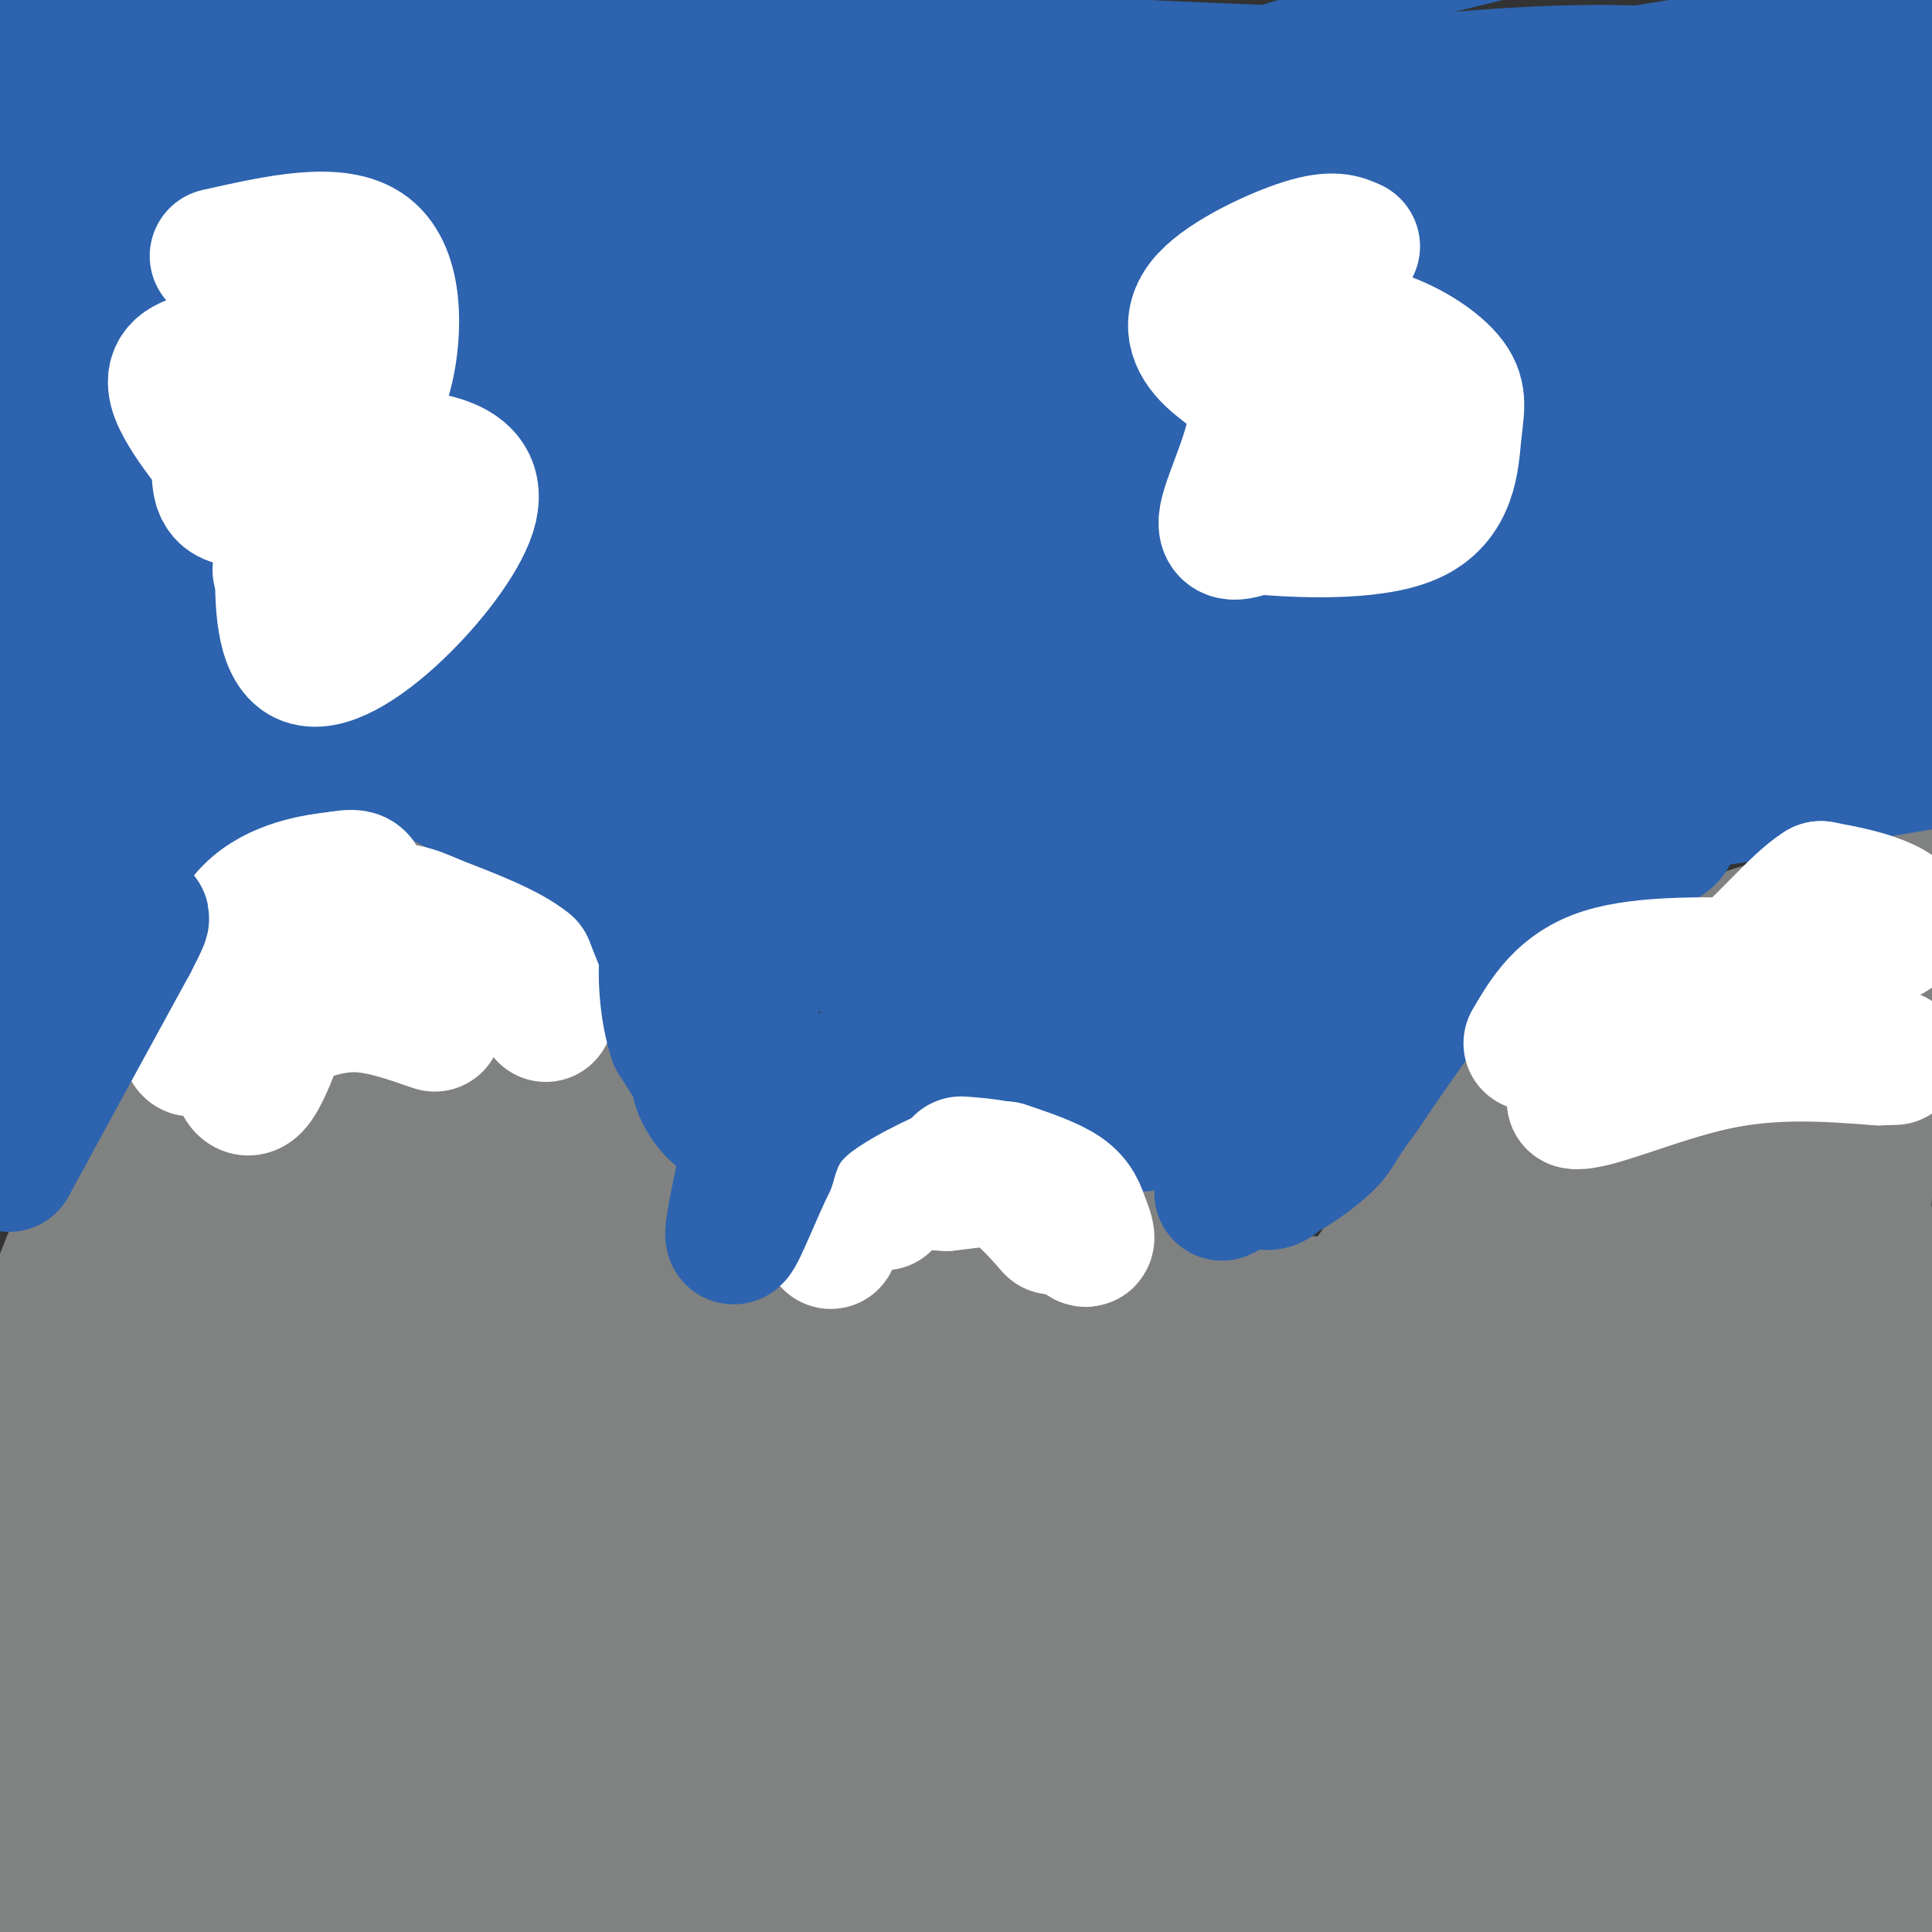<svg viewBox='0 0 400 400' version='1.1' xmlns='http://www.w3.org/2000/svg' xmlns:xlink='http://www.w3.org/1999/xlink'><rect x="0" y="0" width="400" height="400" fill="#333333" stroke="none"/><g fill='none' stroke='#2d63af' stroke-width='12' stroke-linecap='round' stroke-linejoin='round'><path d='M387,105c-20.536,4.327 -41.072,8.654 -70,12c-28.928,3.346 -66.249,5.712 -76,3c-9.751,-2.712 8.067,-10.500 22,-16c13.933,-5.500 23.982,-8.712 35,-12c11.018,-3.288 23.005,-6.654 47,-10c23.995,-3.346 59.997,-6.673 96,-10'/><path d='M340,97c-80.204,2.241 -160.407,4.483 -208,4c-47.593,-0.483 -62.575,-3.690 -79,-7c-16.425,-3.310 -34.293,-6.722 -43,-10c-8.707,-3.278 -8.251,-6.420 -4,-10c4.251,-3.580 12.299,-7.597 23,-12c10.701,-4.403 24.056,-9.192 47,-13c22.944,-3.808 55.476,-6.637 84,-8c28.524,-1.363 53.040,-1.262 79,0c25.960,1.262 53.365,3.684 77,7c23.635,3.316 43.500,7.527 57,12c13.500,4.473 20.634,9.210 24,12c3.366,2.790 2.964,3.633 -7,7c-9.964,3.367 -29.490,9.259 -52,13c-22.510,3.741 -48.003,5.333 -78,7c-29.997,1.667 -64.499,3.410 -101,3c-36.501,-0.410 -75.000,-2.974 -107,-6c-32.000,-3.026 -57.500,-6.513 -83,-10'/><path d='M46,22c24.967,-3.283 49.935,-6.567 77,-8c27.065,-1.433 56.228,-1.017 82,1c25.772,2.017 48.153,5.634 67,11c18.847,5.366 34.161,12.482 37,17c2.839,4.518 -6.796,6.438 -11,9c-4.204,2.562 -2.978,5.767 -47,11c-44.022,5.233 -133.292,12.495 -189,16c-55.708,3.505 -77.854,3.252 -100,3'/><path d='M72,1c0.000,0.000 130.000,-2.000 130,-2'/><path d='M301,10c27.917,6.083 55.833,12.167 73,18c17.167,5.833 23.583,11.417 30,17'/><path d='M392,59c-15.170,5.388 -30.340,10.776 -50,16c-19.660,5.224 -43.810,10.284 -75,15c-31.190,4.716 -69.420,9.089 -95,10c-25.580,0.911 -38.509,-1.640 -46,-5c-7.491,-3.360 -9.544,-7.530 -3,-15c6.544,-7.470 21.685,-18.242 44,-31c22.315,-12.758 51.804,-27.502 86,-39c34.196,-11.498 73.098,-19.749 112,-28'/><path d='M342,72c-51.639,8.321 -103.279,16.641 -142,20c-38.721,3.359 -64.525,1.756 -82,-2c-17.475,-3.756 -26.622,-9.667 -27,-18c-0.378,-8.333 8.014,-19.090 23,-30c14.986,-10.910 36.568,-21.974 61,-31c24.432,-9.026 51.716,-16.013 79,-23'/><path d='M314,14c-25.816,6.917 -51.633,13.834 -79,20c-27.367,6.166 -56.285,11.583 -89,17c-32.715,5.417 -69.228,10.836 -90,12c-20.772,1.164 -25.805,-1.925 -25,-6c0.805,-4.075 7.447,-9.136 21,-16c13.553,-6.864 34.015,-15.533 59,-23c24.985,-7.467 54.492,-13.734 84,-20'/><path d='M344,10c-13.402,6.541 -26.804,13.081 -49,20c-22.196,6.919 -53.187,14.215 -87,21c-33.813,6.785 -70.450,13.057 -106,18c-35.550,4.943 -70.014,8.555 -95,8c-24.986,-0.555 -40.493,-5.278 -56,-10'/><path d='M26,16c0.000,0.000 91.000,-23.000 91,-23'/><path d='M348,6c-4.185,7.110 -8.371,14.219 -21,22c-12.629,7.781 -33.703,16.233 -58,25c-24.297,8.767 -51.819,17.848 -78,26c-26.181,8.152 -51.021,15.374 -74,19c-22.979,3.626 -44.098,3.656 -52,0c-7.902,-3.656 -2.586,-10.998 8,-20c10.586,-9.002 26.444,-19.664 48,-29c21.556,-9.336 48.810,-17.346 78,-24c29.190,-6.654 60.317,-11.951 87,-15c26.683,-3.049 48.923,-3.850 64,-2c15.077,1.850 22.991,6.350 17,12c-5.991,5.650 -25.886,12.449 -38,17c-12.114,4.551 -16.448,6.856 -74,20c-57.552,13.144 -168.322,37.129 -211,46c-42.678,8.871 -17.262,2.627 5,-6c22.262,-8.627 41.371,-19.638 66,-29c24.629,-9.362 54.777,-17.077 87,-25c32.223,-7.923 66.522,-16.056 99,-21c32.478,-4.944 63.137,-6.698 84,-6c20.863,0.698 31.932,3.849 43,7'/><path d='M344,69c-34.578,8.333 -69.156,16.667 -109,25c-39.844,8.333 -84.956,16.667 -126,22c-41.044,5.333 -78.022,7.667 -115,10'/><path d='M82,50c40.867,-5.711 81.733,-11.422 127,-16c45.267,-4.578 94.933,-8.022 139,-8c44.067,0.022 82.533,3.511 121,7'/><path d='M343,158c-47.133,10.911 -94.267,21.822 -142,30c-47.733,8.178 -96.067,13.622 -133,13c-36.933,-0.622 -62.467,-7.311 -88,-14'/><path d='M11,118c27.714,-9.280 55.429,-18.560 89,-26c33.571,-7.440 73.000,-13.042 114,-17c41.000,-3.958 83.571,-6.274 120,-6c36.429,0.274 66.714,3.137 97,6'/><path d='M390,146c-37.452,8.256 -74.905,16.512 -116,25c-41.095,8.488 -85.833,17.208 -136,22c-50.167,4.792 -105.762,5.655 -136,2c-30.238,-3.655 -35.119,-11.827 -40,-20'/><path d='M49,119c30.738,-9.584 61.476,-19.168 96,-28c34.524,-8.832 72.836,-16.913 108,-23c35.164,-6.087 67.182,-10.181 93,-11c25.818,-0.819 45.438,1.638 48,5c2.562,3.362 -11.932,7.629 -23,12c-11.068,4.371 -18.710,8.847 -66,22c-47.290,13.153 -134.227,34.982 -180,45c-45.773,10.018 -50.382,8.225 -55,7c-4.618,-1.225 -9.247,-1.883 -4,-6c5.247,-4.117 20.368,-11.692 42,-19c21.632,-7.308 49.775,-14.347 71,-20c21.225,-5.653 35.531,-9.919 82,-18c46.469,-8.081 125.099,-19.976 85,-9c-40.099,10.976 -198.928,44.823 -271,59c-72.072,14.177 -57.387,8.683 -57,7c0.387,-1.683 -13.523,0.444 -6,-6c7.523,-6.444 36.480,-21.459 67,-34c30.520,-12.541 62.603,-22.609 99,-32c36.397,-9.391 77.107,-18.105 115,-24c37.893,-5.895 72.969,-8.970 96,-9c23.031,-0.030 34.015,2.985 45,6'/><path d='M341,87c-123.500,33.917 -247.000,67.833 -305,82c-58.000,14.167 -50.500,8.583 -43,3'/><path d='M12,154c30.000,-12.113 60.000,-24.226 93,-35c33.000,-10.774 69.000,-20.208 108,-29c39.000,-8.792 81.000,-16.940 118,-22c37.000,-5.060 69.000,-7.030 101,-9'/><path d='M391,104c-90.661,19.394 -181.322,38.788 -238,49c-56.678,10.212 -79.374,11.242 -98,9c-18.626,-2.242 -33.181,-7.755 -36,-17c-2.819,-9.245 6.100,-22.220 34,-39c27.900,-16.780 74.781,-37.364 119,-53c44.219,-15.636 85.777,-26.325 126,-33c40.223,-6.675 79.112,-9.338 118,-12'/><path d='M317,123c-36.559,10.681 -73.119,21.362 -104,27c-30.881,5.638 -56.084,6.231 -71,3c-14.916,-3.231 -19.547,-10.288 -15,-21c4.547,-10.712 18.271,-25.081 35,-38c16.729,-12.919 36.464,-24.389 66,-39c29.536,-14.611 68.873,-32.363 101,-42c32.127,-9.637 57.044,-11.161 -5,-1c-62.044,10.161 -211.050,32.005 -278,44c-66.950,11.995 -51.843,14.141 -46,16c5.843,1.859 2.421,3.429 -1,5'/><path d='M47,67c82.667,-18.250 165.333,-36.500 231,-49c65.667,-12.500 114.333,-19.250 163,-26'/><path d='M395,37c-35.578,5.422 -71.156,10.844 -124,17c-52.844,6.156 -122.956,13.044 -175,16c-52.044,2.956 -86.022,1.978 -120,1'/><path d='M371,51c-41.423,4.305 -82.846,8.610 -124,11c-41.154,2.390 -82.038,2.864 -115,1c-32.962,-1.864 -58.000,-6.067 -71,-11c-13.000,-4.933 -13.962,-10.597 -7,-18c6.962,-7.403 21.846,-16.544 55,-27c33.154,-10.456 84.577,-22.228 136,-34'/><path d='M319,22c-48.511,-1.111 -97.022,-2.222 -137,-6c-39.978,-3.778 -71.422,-10.222 -88,-16c-16.578,-5.778 -18.289,-10.889 -20,-16'/><path d='M244,33c-52.000,-4.333 -104.000,-8.667 -138,-15c-34.000,-6.333 -50.000,-14.667 -66,-23'/><path d='M340,10c-62.667,-2.250 -125.333,-4.500 -171,-8c-45.667,-3.500 -74.333,-8.250 -103,-13'/><path d='M392,74c-102.322,7.542 -204.644,15.085 -246,16c-41.356,0.915 -21.745,-4.796 -2,-12c19.745,-7.204 39.624,-15.901 70,-25c30.376,-9.099 71.250,-18.600 113,-25c41.750,-6.400 84.375,-9.700 127,-13'/><path d='M377,103c-88.227,11.566 -176.455,23.131 -223,28c-46.545,4.869 -51.408,3.040 -53,-3c-1.592,-6.040 0.087,-16.292 12,-27c11.913,-10.708 34.061,-21.873 58,-31c23.939,-9.127 49.667,-16.216 71,-20c21.333,-3.784 38.269,-4.263 47,-3c8.731,1.263 9.258,4.266 3,9c-6.258,4.734 -19.300,11.198 -42,19c-22.700,7.802 -55.057,16.944 -100,28c-44.943,11.056 -102.471,24.028 -160,37'/><path d='M14,122c14.802,-9.793 29.604,-19.586 58,-32c28.396,-12.414 70.386,-27.450 103,-37c32.614,-9.550 55.853,-13.613 73,-16c17.147,-2.387 28.201,-3.098 31,-2c2.799,1.098 -2.659,4.004 -16,9c-13.341,4.996 -34.566,12.081 -59,19c-24.434,6.919 -52.078,13.670 -87,21c-34.922,7.330 -77.120,15.237 -101,17c-23.880,1.763 -29.440,-2.619 -35,-7'/><path d='M53,28c24.750,-10.583 49.500,-21.167 71,-28c21.500,-6.833 39.750,-9.917 58,-13'/><path d='M197,5c-68.067,61.969 -136.134,123.938 -139,129c-2.866,5.062 59.471,-46.782 92,-74c32.529,-27.218 35.252,-29.810 41,-36c5.748,-6.190 14.520,-15.979 17,-20c2.480,-4.021 -1.332,-2.275 -6,-2c-4.668,0.275 -10.191,-0.921 -52,17c-41.809,17.921 -119.905,54.961 -198,92'/><path d='M11,84c18.788,-8.759 37.576,-17.519 54,-27c16.424,-9.481 30.484,-19.684 38,-27c7.516,-7.316 8.489,-11.744 10,-17c1.511,-5.256 3.561,-11.338 -17,11c-20.561,22.338 -63.732,73.097 -59,73c4.732,-0.097 57.366,-51.048 110,-102'/><path d='M117,16c-31.000,28.083 -62.000,56.167 -82,76c-20.000,19.833 -29.000,31.417 -38,43'/><path d='M16,125c36.667,-29.067 73.333,-58.133 98,-79c24.667,-20.867 37.333,-33.533 44,-41c6.667,-7.467 7.333,-9.733 8,-12'/><path d='M142,7c-41.823,43.624 -83.646,87.247 -115,118c-31.354,30.753 -52.239,48.635 -18,24c34.239,-24.635 123.603,-91.786 163,-123c39.397,-31.214 28.828,-26.490 24,-25c-4.828,1.490 -3.914,-0.255 -3,-2'/><path d='M168,10c-34.417,20.250 -68.833,40.500 -100,62c-31.167,21.500 -59.083,44.250 -87,67'/><path d='M42,101c9.070,-4.864 18.140,-9.729 62,-40c43.860,-30.271 122.509,-85.949 99,-55c-23.509,30.949 -149.178,148.524 -172,168c-22.822,19.476 57.201,-59.147 91,-94c33.799,-34.853 21.374,-25.936 18,-25c-3.374,0.936 2.302,-6.110 -1,-7c-3.302,-0.890 -15.581,4.376 -26,9c-10.419,4.624 -18.977,8.607 -42,22c-23.023,13.393 -60.512,36.197 -98,59'/><path d='M43,105c9.667,-7.667 19.333,-15.333 38,-26c18.667,-10.667 46.333,-24.333 28,-27c-18.333,-2.667 -82.667,5.667 -147,14'/><path d='M60,35c26.096,-3.419 52.191,-6.839 91,-9c38.809,-2.161 90.330,-3.064 95,0c4.670,3.064 -37.512,10.094 -62,14c-24.488,3.906 -31.282,4.687 -75,7c-43.718,2.313 -124.359,6.156 -205,10'/><path d='M24,24c71.844,0.933 143.689,1.867 171,4c27.311,2.133 10.089,5.467 -47,9c-57.089,3.533 -154.044,7.267 -251,11'/><path d='M18,18c30.528,-0.299 61.056,-0.597 80,0c18.944,0.597 26.303,2.091 30,3c3.697,0.909 3.733,1.233 0,3c-3.733,1.767 -11.236,4.976 -23,8c-11.764,3.024 -27.790,5.864 -48,8c-20.210,2.136 -44.605,3.568 -69,5'/><path d='M34,13c42.844,-2.689 85.689,-5.378 98,-5c12.311,0.378 -5.911,3.822 -37,8c-31.089,4.178 -75.044,9.089 -119,14'/><path d='M49,11c42.833,-4.833 85.667,-9.667 73,-5c-12.667,4.667 -80.833,18.833 -149,33'/></g>
<g fill='none' stroke='#2d63af' stroke-width='28' stroke-linecap='round' stroke-linejoin='round'><path d='M298,74c-7.251,-2.745 -14.502,-5.491 -15,-3c-0.498,2.491 5.756,10.218 -42,19c-47.756,8.782 -149.522,18.620 -130,22c19.522,3.380 160.331,0.304 208,0c47.669,-0.304 2.199,2.164 -6,3c-8.199,0.836 20.873,0.040 -37,9c-57.873,8.960 -202.690,27.674 -232,28c-29.310,0.326 56.886,-17.737 100,-27c43.114,-9.263 43.146,-9.725 80,-14c36.854,-4.275 110.530,-12.364 136,-14c25.470,-1.636 2.735,3.182 -20,8'/><path d='M340,105c-33.408,11.439 -106.927,36.036 -163,53c-56.073,16.964 -94.699,26.294 -97,25c-2.301,-1.294 31.723,-13.213 82,-23c50.277,-9.787 116.805,-17.443 123,-20c6.195,-2.557 -47.944,-0.016 -106,6c-58.056,6.016 -120.028,15.508 -182,25'/><path d='M10,167c21.598,-6.047 43.197,-12.095 103,-19c59.803,-6.905 157.811,-14.669 159,-15c1.189,-0.331 -94.442,6.771 -166,13c-71.558,6.229 -119.044,11.586 -86,11c33.044,-0.586 146.619,-7.114 235,-15c88.381,-7.886 151.569,-17.130 113,-11c-38.569,6.130 -178.895,27.633 -252,37c-73.105,9.367 -78.990,6.599 -84,5c-5.010,-1.599 -9.146,-2.028 29,-12c38.146,-9.972 118.573,-29.486 199,-49'/><path d='M260,112c46.111,-10.511 61.889,-12.289 7,-2c-54.889,10.289 -180.444,32.644 -306,55'/><path d='M29,145c137.752,-16.312 275.505,-32.624 320,-39c44.495,-6.376 -4.266,-2.815 -77,5c-72.734,7.815 -169.440,19.886 -202,23c-32.560,3.114 -0.974,-2.727 27,-10c27.974,-7.273 52.337,-15.977 119,-30c66.663,-14.023 175.625,-33.363 163,-36c-12.625,-2.637 -146.837,11.431 -241,25c-94.163,13.569 -148.279,26.639 -121,20c27.279,-6.639 135.951,-32.986 213,-50c77.049,-17.014 122.475,-24.696 144,-29c21.525,-4.304 19.150,-5.230 13,-6c-6.150,-0.770 -16.075,-1.385 -26,-2'/><path d='M361,16c-39.867,0.089 -126.533,1.311 -199,6c-72.467,4.689 -130.733,12.844 -189,21'/><path d='M31,41c49.509,-8.164 99.019,-16.327 107,-18c7.981,-1.673 -25.566,3.146 -50,9c-24.434,5.854 -39.756,12.744 -48,15c-8.244,2.256 -9.412,-0.124 15,-10c24.412,-9.876 74.403,-27.250 66,-29c-8.403,-1.750 -75.202,12.125 -142,26'/><path d='M0,1c0.000,0.000 2.000,-5.000 2,-5'/><path d='M2,4c0.000,0.000 29.000,-10.000 29,-10'/><path d='M44,0c-16.280,6.226 -32.560,12.452 -36,14c-3.440,1.548 5.958,-1.583 10,-1c4.042,0.583 2.726,4.881 -2,12c-4.726,7.119 -12.863,17.060 -21,27'/><path d='M0,161c2.619,6.762 5.238,13.524 7,16c1.762,2.476 2.667,0.667 3,-1c0.333,-1.667 0.095,-3.190 -2,-2c-2.095,1.190 -6.048,5.095 -10,9'/><path d='M0,183c14.500,1.833 29.000,3.667 60,1c31.000,-2.667 78.500,-9.833 126,-17'/><path d='M186,167c50.167,-6.500 112.583,-14.250 175,-22'/><path d='M361,145c30.971,-3.960 20.898,-2.859 20,0c-0.898,2.859 7.378,7.478 12,9c4.622,1.522 5.591,-0.052 8,0c2.409,0.052 6.260,1.729 -2,4c-8.260,2.271 -28.630,5.135 -49,8'/><path d='M350,166c-18.733,0.178 -41.067,-3.378 -76,-2c-34.933,1.378 -82.467,7.689 -130,14'/><path d='M144,178c-45.511,1.778 -94.289,-0.778 -83,-3c11.289,-2.222 82.644,-4.111 154,-6'/><path d='M215,169c29.681,0.220 26.884,3.769 36,4c9.116,0.231 30.144,-2.856 40,-4c9.856,-1.144 8.538,-0.347 16,-8c7.462,-7.653 23.703,-23.758 33,-31c9.297,-7.242 11.648,-5.621 14,-4'/><path d='M354,126c5.436,-2.621 12.026,-7.175 23,-8c10.974,-0.825 26.333,2.078 25,-2c-1.333,-4.078 -19.359,-15.136 -27,-23c-7.641,-7.864 -4.897,-12.532 -2,-18c2.897,-5.468 5.949,-11.734 9,-18'/><path d='M382,57c3.455,-4.703 7.591,-7.459 10,-13c2.409,-5.541 3.089,-13.867 4,-13c0.911,0.867 2.053,10.926 0,25c-2.053,14.074 -7.301,32.164 -9,45c-1.699,12.836 0.150,20.418 2,28'/><path d='M389,129c0.000,5.667 -1.000,5.833 -2,6'/></g>
<g fill='none' stroke='#ffffff' stroke-width='28' stroke-linecap='round' stroke-linejoin='round'><path d='M45,53c12.476,-2.815 24.952,-5.631 31,-1c6.048,4.631 5.667,16.708 4,24c-1.667,7.292 -4.619,9.798 -5,12c-0.381,2.202 1.810,4.101 4,6'/><path d='M79,94c6.750,1.075 21.624,0.762 18,12c-3.624,11.238 -25.745,34.026 -34,30c-8.255,-4.026 -2.644,-34.864 -2,-50c0.644,-15.136 -3.678,-14.568 -8,-14'/><path d='M53,72c-1.810,-3.228 -2.336,-4.296 0,-7c2.336,-2.704 7.532,-7.042 8,-6c0.468,1.042 -3.792,7.465 -9,11c-5.208,3.535 -11.364,4.183 -14,6c-2.636,1.817 -1.753,4.805 0,8c1.753,3.195 4.377,6.598 7,10'/><path d='M45,94c0.863,3.649 -0.480,7.772 3,9c3.480,1.228 11.783,-0.439 18,1c6.217,1.439 10.348,5.982 12,9c1.652,3.018 0.826,4.509 0,6'/><path d='M78,119c-3.333,0.833 -11.667,-0.083 -20,-1'/><path d='M280,51c-2.020,-0.935 -4.039,-1.870 -10,0c-5.961,1.870 -15.862,6.545 -20,11c-4.138,4.455 -2.511,8.689 1,12c3.511,3.311 8.907,5.699 9,12c0.093,6.301 -5.116,16.515 -6,21c-0.884,4.485 2.558,3.243 6,2'/><path d='M260,109c7.656,0.745 23.798,1.609 32,-2c8.202,-3.609 8.466,-11.691 9,-17c0.534,-5.309 1.339,-7.846 -1,-11c-2.339,-3.154 -7.822,-6.926 -14,-9c-6.178,-2.074 -13.051,-2.450 -16,0c-2.949,2.450 -1.975,7.725 -1,13'/><path d='M269,83c0.667,3.333 2.833,5.167 5,7'/></g>
<g fill='none' stroke='#808282' stroke-width='20' stroke-linecap='round' stroke-linejoin='round'><path d='M0,287c8.167,-21.000 16.333,-42.000 22,-54c5.667,-12.000 8.833,-15.000 12,-18'/><path d='M34,215c6.405,-9.774 16.417,-25.208 24,-32c7.583,-6.792 12.738,-4.940 19,-2c6.262,2.940 13.631,6.970 21,11'/><path d='M98,192c5.167,3.298 7.583,6.042 11,10c3.417,3.958 7.833,9.131 14,22c6.167,12.869 14.083,33.435 22,54'/><path d='M145,278c4.967,10.249 6.383,8.871 11,1c4.617,-7.871 12.435,-22.234 17,-30c4.565,-7.766 5.876,-8.933 8,-10c2.124,-1.067 5.062,-2.033 8,-3'/><path d='M189,236c6.392,-0.528 18.373,-0.348 27,3c8.627,3.348 13.900,9.863 18,16c4.100,6.137 7.029,11.896 10,15c2.971,3.104 5.986,3.552 9,4'/><path d='M253,274c4.917,-0.131 12.710,-2.458 16,-2c3.290,0.458 2.078,3.700 9,-6c6.922,-9.700 21.978,-32.343 35,-46c13.022,-13.657 24.011,-18.329 35,-23'/><path d='M348,197c7.978,-5.267 10.422,-6.933 19,-9c8.578,-2.067 23.289,-4.533 38,-7'/></g>
<g fill='none' stroke='#808282' stroke-width='28' stroke-linecap='round' stroke-linejoin='round'><path d='M90,335c-4.190,0.482 -8.380,0.964 -4,-1c4.380,-1.964 17.330,-6.373 33,-9c15.670,-2.627 34.061,-3.470 39,-1c4.939,2.470 -3.572,8.255 -16,15c-12.428,6.745 -28.772,14.452 -54,19c-25.228,4.548 -59.338,5.938 -70,5c-10.662,-0.938 2.125,-4.202 17,-6c14.875,-1.798 31.837,-2.128 51,-2c19.163,0.128 40.528,0.715 54,2c13.472,1.285 19.050,3.269 21,5c1.950,1.731 0.271,3.209 -4,5c-4.271,1.791 -11.136,3.896 -18,6'/><path d='M139,373c-8.643,1.560 -21.250,2.458 -30,3c-8.750,0.542 -13.643,0.726 -32,-3c-18.357,-3.726 -50.179,-11.363 -82,-19'/><path d='M12,354c26.692,6.928 53.383,13.856 73,18c19.617,4.144 32.158,5.503 46,6c13.842,0.497 28.983,0.133 40,-3c11.017,-3.133 17.908,-9.036 17,-12c-0.908,-2.964 -9.617,-2.989 -46,-2c-36.383,0.989 -100.440,2.991 -124,5c-23.560,2.009 -6.624,4.023 5,7c11.624,2.977 17.937,6.917 30,10c12.063,3.083 29.875,5.309 47,6c17.125,0.691 33.562,-0.155 50,-1'/><path d='M150,388c24.133,-1.444 59.467,-4.556 34,-6c-25.467,-1.444 -111.733,-1.222 -198,-1'/><path d='M30,385c113.956,2.467 227.911,4.933 229,4c1.089,-0.933 -110.689,-5.267 -175,-10c-64.311,-4.733 -81.156,-9.867 -98,-15'/><path d='M23,369c51.711,5.822 103.422,11.644 162,16c58.578,4.356 124.022,7.244 164,8c39.978,0.756 54.489,-0.622 69,-2'/><path d='M373,395c-17.557,4.061 -35.113,8.121 -105,0c-69.887,-8.121 -192.104,-28.424 -236,-37c-43.896,-8.576 -9.472,-5.424 50,1c59.472,6.424 143.992,16.121 206,21c62.008,4.879 101.504,4.939 141,5'/><path d='M401,385c-105.583,-6.000 -211.167,-12.000 -282,-18c-70.833,-6.000 -106.917,-12.000 -143,-18'/><path d='M16,385c44.298,-1.102 88.596,-2.204 101,0c12.404,2.204 -7.088,7.715 -15,10c-7.912,2.285 -4.246,1.346 -21,1c-16.754,-0.346 -53.930,-0.099 -71,-1c-17.070,-0.901 -14.035,-2.951 -11,-5'/><path d='M4,367c11.458,-8.456 22.915,-16.912 30,-21c7.085,-4.088 9.796,-3.807 11,-16c1.204,-12.193 0.901,-36.860 3,-52c2.099,-15.140 6.600,-20.754 9,-31c2.400,-10.246 2.700,-25.123 3,-40'/><path d='M60,207c0.002,-7.164 -1.494,-5.075 2,-5c3.494,0.075 11.979,-1.864 16,4c4.021,5.864 3.577,19.533 12,37c8.423,17.467 25.711,38.734 43,60'/><path d='M133,303c11.859,17.056 20.006,29.697 15,26c-5.006,-3.697 -23.167,-23.733 -32,-35c-8.833,-11.267 -8.340,-13.764 -8,-25c0.340,-11.236 0.526,-31.210 -1,-41c-1.526,-9.790 -4.763,-9.395 -8,-9'/><path d='M99,219c-1.307,-2.424 -0.574,-3.985 -1,-3c-0.426,0.985 -2.009,4.515 -4,8c-1.991,3.485 -4.389,6.924 2,19c6.389,12.076 21.566,32.790 33,45c11.434,12.210 19.124,15.917 22,19c2.876,3.083 0.938,5.541 -1,8'/><path d='M150,315c-8.250,-6.289 -28.376,-26.011 -39,-39c-10.624,-12.989 -11.744,-19.244 -15,-30c-3.256,-10.756 -8.646,-26.011 -10,-34c-1.354,-7.989 1.327,-8.711 -7,4c-8.327,12.711 -27.664,38.856 -47,65'/><path d='M32,281c-10.226,13.410 -12.290,14.436 -16,26c-3.710,11.564 -9.067,33.667 -6,28c3.067,-5.667 14.556,-39.103 23,-70c8.444,-30.897 13.841,-59.256 14,-65c0.159,-5.744 -4.921,11.128 -10,28'/><path d='M37,228c-5.435,18.028 -14.022,49.099 -17,68c-2.978,18.901 -0.348,25.631 1,30c1.348,4.369 1.413,6.377 14,-1c12.587,-7.377 37.697,-24.140 51,-34c13.303,-9.860 14.801,-12.817 16,-17c1.199,-4.183 2.100,-9.591 3,-15'/><path d='M105,259c-1.216,-2.019 -5.754,0.433 -9,3c-3.246,2.567 -5.198,5.248 -8,9c-2.802,3.752 -6.453,8.575 -9,13c-2.547,4.425 -3.989,8.451 -5,17c-1.011,8.549 -1.590,21.619 0,30c1.590,8.381 5.350,12.073 8,16c2.650,3.927 4.191,8.090 7,5c2.809,-3.090 6.888,-13.431 9,-25c2.112,-11.569 2.257,-24.365 3,-31c0.743,-6.635 2.083,-7.109 -2,-15c-4.083,-7.891 -13.589,-23.197 -17,-30c-3.411,-6.803 -0.726,-5.101 -4,0c-3.274,5.101 -12.507,13.600 -18,22c-5.493,8.400 -7.247,16.700 -9,25'/><path d='M51,298c-2.349,6.812 -3.721,11.342 -2,22c1.721,10.658 6.533,27.444 13,18c6.467,-9.444 14.587,-45.120 21,-62c6.413,-16.880 11.118,-14.966 15,-15c3.882,-0.034 6.941,-2.017 10,-4'/><path d='M108,257c4.143,-7.690 9.500,-24.917 12,-22c2.500,2.917 2.143,25.976 4,41c1.857,15.024 5.929,22.012 10,29'/><path d='M134,305c-16.128,-0.349 -61.447,-15.722 -81,-23c-19.553,-7.278 -13.341,-6.459 -16,0c-2.659,6.459 -14.188,18.560 -21,24c-6.812,5.440 -8.906,4.220 -11,3'/><path d='M5,309c-1.895,-3.840 -1.131,-14.942 3,-15c4.131,-0.058 11.629,10.926 14,16c2.371,5.074 -0.385,4.236 24,14c24.385,9.764 75.911,30.129 106,40c30.089,9.871 38.740,9.249 53,9c14.260,-0.249 34.130,-0.124 54,0'/><path d='M259,373c24.374,-2.988 58.310,-10.458 70,-17c11.690,-6.542 1.133,-12.156 7,-22c5.867,-9.844 28.156,-23.920 38,-32c9.844,-8.080 7.241,-10.166 7,-16c-0.241,-5.834 1.879,-15.417 4,-25'/><path d='M385,261c1.095,-12.548 1.833,-31.417 4,-41c2.167,-9.583 5.762,-9.881 7,-11c1.238,-1.119 0.119,-3.060 -1,-5'/><path d='M395,204c-4.048,-0.500 -13.667,0.750 -22,1c-8.333,0.250 -15.381,-0.500 -29,9c-13.619,9.500 -33.810,29.250 -54,49'/><path d='M290,263c-11.619,13.655 -13.667,23.292 -12,23c1.667,-0.292 7.048,-10.512 19,-23c11.952,-12.488 30.476,-27.244 49,-42'/><path d='M346,221c9.219,-7.291 7.768,-4.518 13,-1c5.232,3.518 17.148,7.780 22,10c4.852,2.220 2.641,2.399 -2,5c-4.641,2.601 -11.711,7.623 -23,10c-11.289,2.377 -26.797,2.108 -35,3c-8.203,0.892 -9.102,2.946 -10,5'/><path d='M311,253c-2.861,2.454 -5.015,6.088 -6,15c-0.985,8.912 -0.802,23.100 -2,32c-1.198,8.900 -3.777,12.510 -7,17c-3.223,4.490 -7.090,9.861 -10,12c-2.910,2.139 -4.862,1.048 -7,0c-2.138,-1.048 -4.460,-2.051 4,-9c8.460,-6.949 27.703,-19.842 41,-34c13.297,-14.158 20.649,-29.579 28,-45'/><path d='M352,241c2.455,7.666 -5.408,49.329 -8,76c-2.592,26.671 0.087,38.348 1,39c0.913,0.652 0.059,-9.723 7,-39c6.941,-29.277 21.677,-77.456 27,-98c5.323,-20.544 1.234,-13.451 -6,10c-7.234,23.451 -17.613,63.262 -24,96c-6.387,32.738 -8.780,58.405 -9,62c-0.220,3.595 1.735,-14.882 4,-27c2.265,-12.118 4.841,-17.878 10,-25c5.159,-7.122 12.903,-15.606 16,-17c3.097,-1.394 1.549,4.303 0,10'/><path d='M370,328c-1.694,17.179 -5.929,55.127 -1,43c4.929,-12.127 19.022,-74.327 16,-77c-3.022,-2.673 -23.161,54.182 -31,73c-7.839,18.818 -3.380,-0.399 6,-27c9.380,-26.601 23.679,-60.585 22,-46c-1.679,14.585 -19.337,77.739 -23,92c-3.663,14.261 6.668,-20.369 17,-55'/><path d='M376,331c10.048,-31.333 26.667,-82.167 24,-63c-2.667,19.167 -24.619,108.333 -26,131c-1.381,22.667 17.810,-21.167 37,-65'/><path d='M400,329c-22.367,20.487 -44.735,40.973 -52,45c-7.265,4.027 0.571,-8.407 -13,-10c-13.571,-1.593 -48.549,7.654 -59,7c-10.451,-0.654 3.624,-11.211 16,-21c12.376,-9.789 23.054,-18.811 32,-28c8.946,-9.189 16.161,-18.546 19,-23c2.839,-4.454 1.303,-4.007 0,-5c-1.303,-0.993 -2.372,-3.427 -10,-5c-7.628,-1.573 -21.814,-2.287 -36,-3'/><path d='M297,286c-12.059,3.056 -24.207,12.197 -17,9c7.207,-3.197 33.768,-18.730 57,-35c23.232,-16.270 43.134,-33.277 28,-23c-15.134,10.277 -65.304,47.837 -79,56c-13.696,8.163 9.082,-13.072 13,-21c3.918,-7.928 -11.023,-2.551 -21,1c-9.977,3.551 -14.988,5.275 -20,7'/><path d='M258,280c-9.845,5.024 -24.458,14.083 -28,16c-3.542,1.917 3.988,-3.310 0,-10c-3.988,-6.690 -19.494,-14.845 -35,-23'/><path d='M195,263c-10.500,1.440 -19.250,16.542 -23,21c-3.750,4.458 -2.500,-1.726 3,-9c5.500,-7.274 15.250,-15.637 25,-24'/><path d='M200,251c3.799,-4.339 0.797,-3.186 2,-2c1.203,1.186 6.613,2.403 10,8c3.387,5.597 4.753,15.572 14,23c9.247,7.428 26.374,12.307 33,15c6.626,2.693 2.750,3.198 4,0c1.250,-3.198 7.625,-10.099 14,-17'/><path d='M277,278c2.286,-3.298 1.000,-3.042 1,-4c-0.000,-0.958 1.286,-3.131 -6,-4c-7.286,-0.869 -23.143,-0.435 -39,0'/><path d='M233,270c-6.964,0.255 -4.873,0.891 -5,4c-0.127,3.109 -2.470,8.689 -4,14c-1.530,5.311 -2.245,10.351 0,18c2.245,7.649 7.451,17.905 15,21c7.549,3.095 17.443,-0.973 20,-2c2.557,-1.027 -2.221,0.986 -7,3'/><path d='M252,328c-5.573,1.953 -16.005,5.335 -22,8c-5.995,2.665 -7.553,4.612 -3,6c4.553,1.388 15.217,2.218 28,1c12.783,-1.218 27.685,-4.485 29,-7c1.315,-2.515 -10.957,-4.278 -21,-5c-10.043,-0.722 -17.856,-0.404 -24,0c-6.144,0.404 -10.619,0.893 -23,4c-12.381,3.107 -32.669,8.833 -29,11c3.669,2.167 31.296,0.776 45,0c13.704,-0.776 13.487,-0.936 16,-4c2.513,-3.064 7.757,-9.032 13,-15'/><path d='M261,327c4.715,-5.206 10.003,-10.720 9,-15c-1.003,-4.280 -8.296,-7.325 -12,-11c-3.704,-3.675 -3.820,-7.981 -7,0c-3.180,7.981 -9.424,28.249 -16,37c-6.576,8.751 -13.484,5.985 -17,7c-3.516,1.015 -3.639,5.812 -15,1c-11.361,-4.812 -33.960,-19.232 -45,-29c-11.040,-9.768 -10.520,-14.884 -10,-20'/><path d='M148,297c-1.820,-6.751 -1.369,-13.630 1,-6c2.369,7.630 6.656,29.769 10,41c3.344,11.231 5.746,11.555 10,13c4.254,1.445 10.362,4.011 16,5c5.638,0.989 10.807,0.400 18,-6c7.193,-6.400 16.412,-18.611 21,-25c4.588,-6.389 4.547,-6.958 4,-12c-0.547,-5.042 -1.598,-14.559 -2,-19c-0.402,-4.441 -0.155,-3.806 -4,-1c-3.845,2.806 -11.783,7.783 -18,12c-6.217,4.217 -10.712,7.674 -17,16c-6.288,8.326 -14.368,21.522 -16,23c-1.632,1.478 3.184,-8.761 8,-19'/><path d='M179,319c9.330,-15.553 28.657,-44.936 33,-42c4.343,2.936 -6.296,38.190 -10,55c-3.704,16.810 -0.473,15.176 -2,2c-1.527,-13.176 -7.811,-37.892 -11,-47c-3.189,-9.108 -3.282,-2.606 -5,3c-1.718,5.606 -5.062,10.316 -8,18c-2.938,7.684 -5.469,18.342 -8,29'/><path d='M168,337c-0.858,0.046 0.995,-14.338 1,-25c0.005,-10.662 -1.840,-17.603 -5,-16c-3.160,1.603 -7.637,11.750 -10,19c-2.363,7.250 -2.613,11.603 2,16c4.613,4.397 14.088,8.838 29,13c14.912,4.162 35.261,8.046 46,11c10.739,2.954 11.870,4.977 13,7'/><path d='M244,362c4.697,3.871 9.939,10.048 14,11c4.061,0.952 6.939,-3.321 7,-8c0.061,-4.679 -2.697,-9.766 -4,-10c-1.303,-0.234 -1.152,4.383 -1,9'/></g>
<g fill='none' stroke='#ffffff' stroke-width='28' stroke-linecap='round' stroke-linejoin='round'><path d='M113,210c0.000,0.000 -4.000,-10.000 -4,-10'/><path d='M109,200c-3.833,-3.167 -11.417,-6.083 -19,-9'/><path d='M90,191c-4.774,-2.143 -7.208,-3.000 -12,-2c-4.792,1.000 -11.940,3.857 -15,6c-3.060,2.143 -2.030,3.571 -1,5'/><path d='M62,200c-1.933,6.467 -6.267,20.133 -9,24c-2.733,3.867 -3.867,-2.067 -5,-8'/><path d='M48,216c0.333,-6.133 3.667,-17.467 7,-23c3.333,-5.533 6.667,-5.267 10,-5'/><path d='M65,188c3.250,-1.274 6.375,-1.958 8,-3c1.625,-1.042 1.750,-2.440 1,-3c-0.750,-0.560 -2.375,-0.280 -4,0'/><path d='M70,182c-4.178,0.444 -12.622,1.556 -18,7c-5.378,5.444 -7.689,15.222 -10,25'/><path d='M42,214c-2.167,4.500 -2.583,3.250 -3,2'/><path d='M60,211c4.500,-1.583 9.000,-3.167 14,-3c5.000,0.167 10.500,2.083 16,4'/><path d='M172,257c-0.500,-4.500 -1.000,-9.000 3,-11c4.000,-2.000 12.500,-1.500 21,-1'/><path d='M196,245c5.489,-0.556 8.711,-1.444 12,0c3.289,1.444 6.644,5.222 10,9'/><path d='M218,254c2.048,0.619 2.167,-2.333 0,-7c-2.167,-4.667 -6.619,-11.048 -12,-12c-5.381,-0.952 -11.690,3.524 -18,8'/><path d='M188,243c-3.833,2.333 -4.417,4.167 -5,6'/></g>
<g fill='none' stroke='#2d63af' stroke-width='28' stroke-linecap='round' stroke-linejoin='round'><path d='M253,247c0.000,0.000 6.000,-3.000 6,-3'/><path d='M259,244c2.000,0.200 4.000,2.200 6,-1c2.000,-3.200 4.000,-11.600 6,-20'/><path d='M271,223c2.533,-6.089 5.867,-11.311 13,-17c7.133,-5.689 18.067,-11.844 29,-18'/><path d='M313,188c7.810,-5.155 12.833,-9.042 18,-11c5.167,-1.958 10.476,-1.988 13,-3c2.524,-1.012 2.262,-3.006 2,-5'/><path d='M346,169c-5.644,1.756 -20.756,8.644 -33,19c-12.244,10.356 -21.622,24.178 -31,38'/><path d='M282,226c-5.836,7.767 -4.925,8.185 -8,11c-3.075,2.815 -10.136,8.027 -13,7c-2.864,-1.027 -1.533,-8.293 -2,-12c-0.467,-3.707 -2.734,-3.853 -5,-4'/><path d='M254,228c-1.655,-1.833 -3.292,-4.417 -7,-7c-3.708,-2.583 -9.488,-5.167 -18,-6c-8.512,-0.833 -19.756,0.083 -31,1'/><path d='M198,216c-6.190,-0.119 -6.167,-0.917 -11,1c-4.833,1.917 -14.524,6.548 -20,11c-5.476,4.452 -6.738,8.726 -8,13'/><path d='M159,241c-2.889,5.933 -6.111,14.267 -7,15c-0.889,0.733 0.556,-6.133 2,-13'/><path d='M154,243c0.889,-11.444 2.111,-33.556 1,-40c-1.111,-6.444 -4.556,2.778 -8,12'/><path d='M147,215c-2.036,3.643 -3.125,6.750 -2,10c1.125,3.250 4.464,6.643 4,5c-0.464,-1.643 -4.732,-8.321 -9,-15'/><path d='M140,215c-1.896,-5.584 -2.137,-12.043 -2,-15c0.137,-2.957 0.652,-2.411 10,-3c9.348,-0.589 27.528,-2.311 41,-2c13.472,0.311 22.236,2.656 31,5'/><path d='M220,200c16.467,-0.822 42.133,-5.378 52,-5c9.867,0.378 3.933,5.689 -2,11'/><path d='M270,206c-6.400,7.489 -21.400,20.711 -29,25c-7.600,4.289 -7.800,-0.356 -8,-5'/><path d='M233,226c-3.905,-2.952 -9.667,-7.833 -17,-9c-7.333,-1.167 -16.238,1.381 -17,0c-0.762,-1.381 6.619,-6.690 14,-12'/><path d='M213,205c11.589,-4.642 33.561,-10.247 46,-14c12.439,-3.753 15.344,-5.656 19,-10c3.656,-4.344 8.061,-11.131 10,-11c1.939,0.131 1.411,7.180 -1,11c-2.411,3.820 -6.706,4.410 -11,5'/><path d='M12,198c-2.000,2.833 -4.000,5.667 -5,11c-1.000,5.333 -1.000,13.167 -1,21'/><path d='M6,230c-1.889,7.222 -6.111,14.778 -3,9c3.111,-5.778 13.556,-24.889 24,-44'/><path d='M27,195c4.000,-7.667 2.000,-4.833 0,-2'/></g>
<g fill='none' stroke='#ffffff' stroke-width='28' stroke-linecap='round' stroke-linejoin='round'><path d='M317,216c3.333,-5.667 6.667,-11.333 15,-14c8.333,-2.667 21.667,-2.333 35,-2'/><path d='M367,200c11.107,-1.571 21.375,-4.500 25,-7c3.625,-2.500 0.607,-4.571 -3,-6c-3.607,-1.429 -7.804,-2.214 -12,-3'/><path d='M377,184c-5.250,3.202 -12.375,12.708 -20,18c-7.625,5.292 -15.750,6.369 -21,10c-5.250,3.631 -7.625,9.815 -10,16'/><path d='M326,228c3.378,0.756 16.822,-5.356 29,-8c12.178,-2.644 23.089,-1.822 34,-1'/><path d='M389,219c5.667,-0.167 2.833,-0.083 0,0'/><path d='M208,242c4.667,1.583 9.333,3.167 12,5c2.667,1.833 3.333,3.917 4,6'/><path d='M224,253c1.036,2.214 1.625,4.750 0,3c-1.625,-1.750 -5.464,-7.786 -10,-11c-4.536,-3.214 -9.768,-3.607 -15,-4'/></g>
</svg>